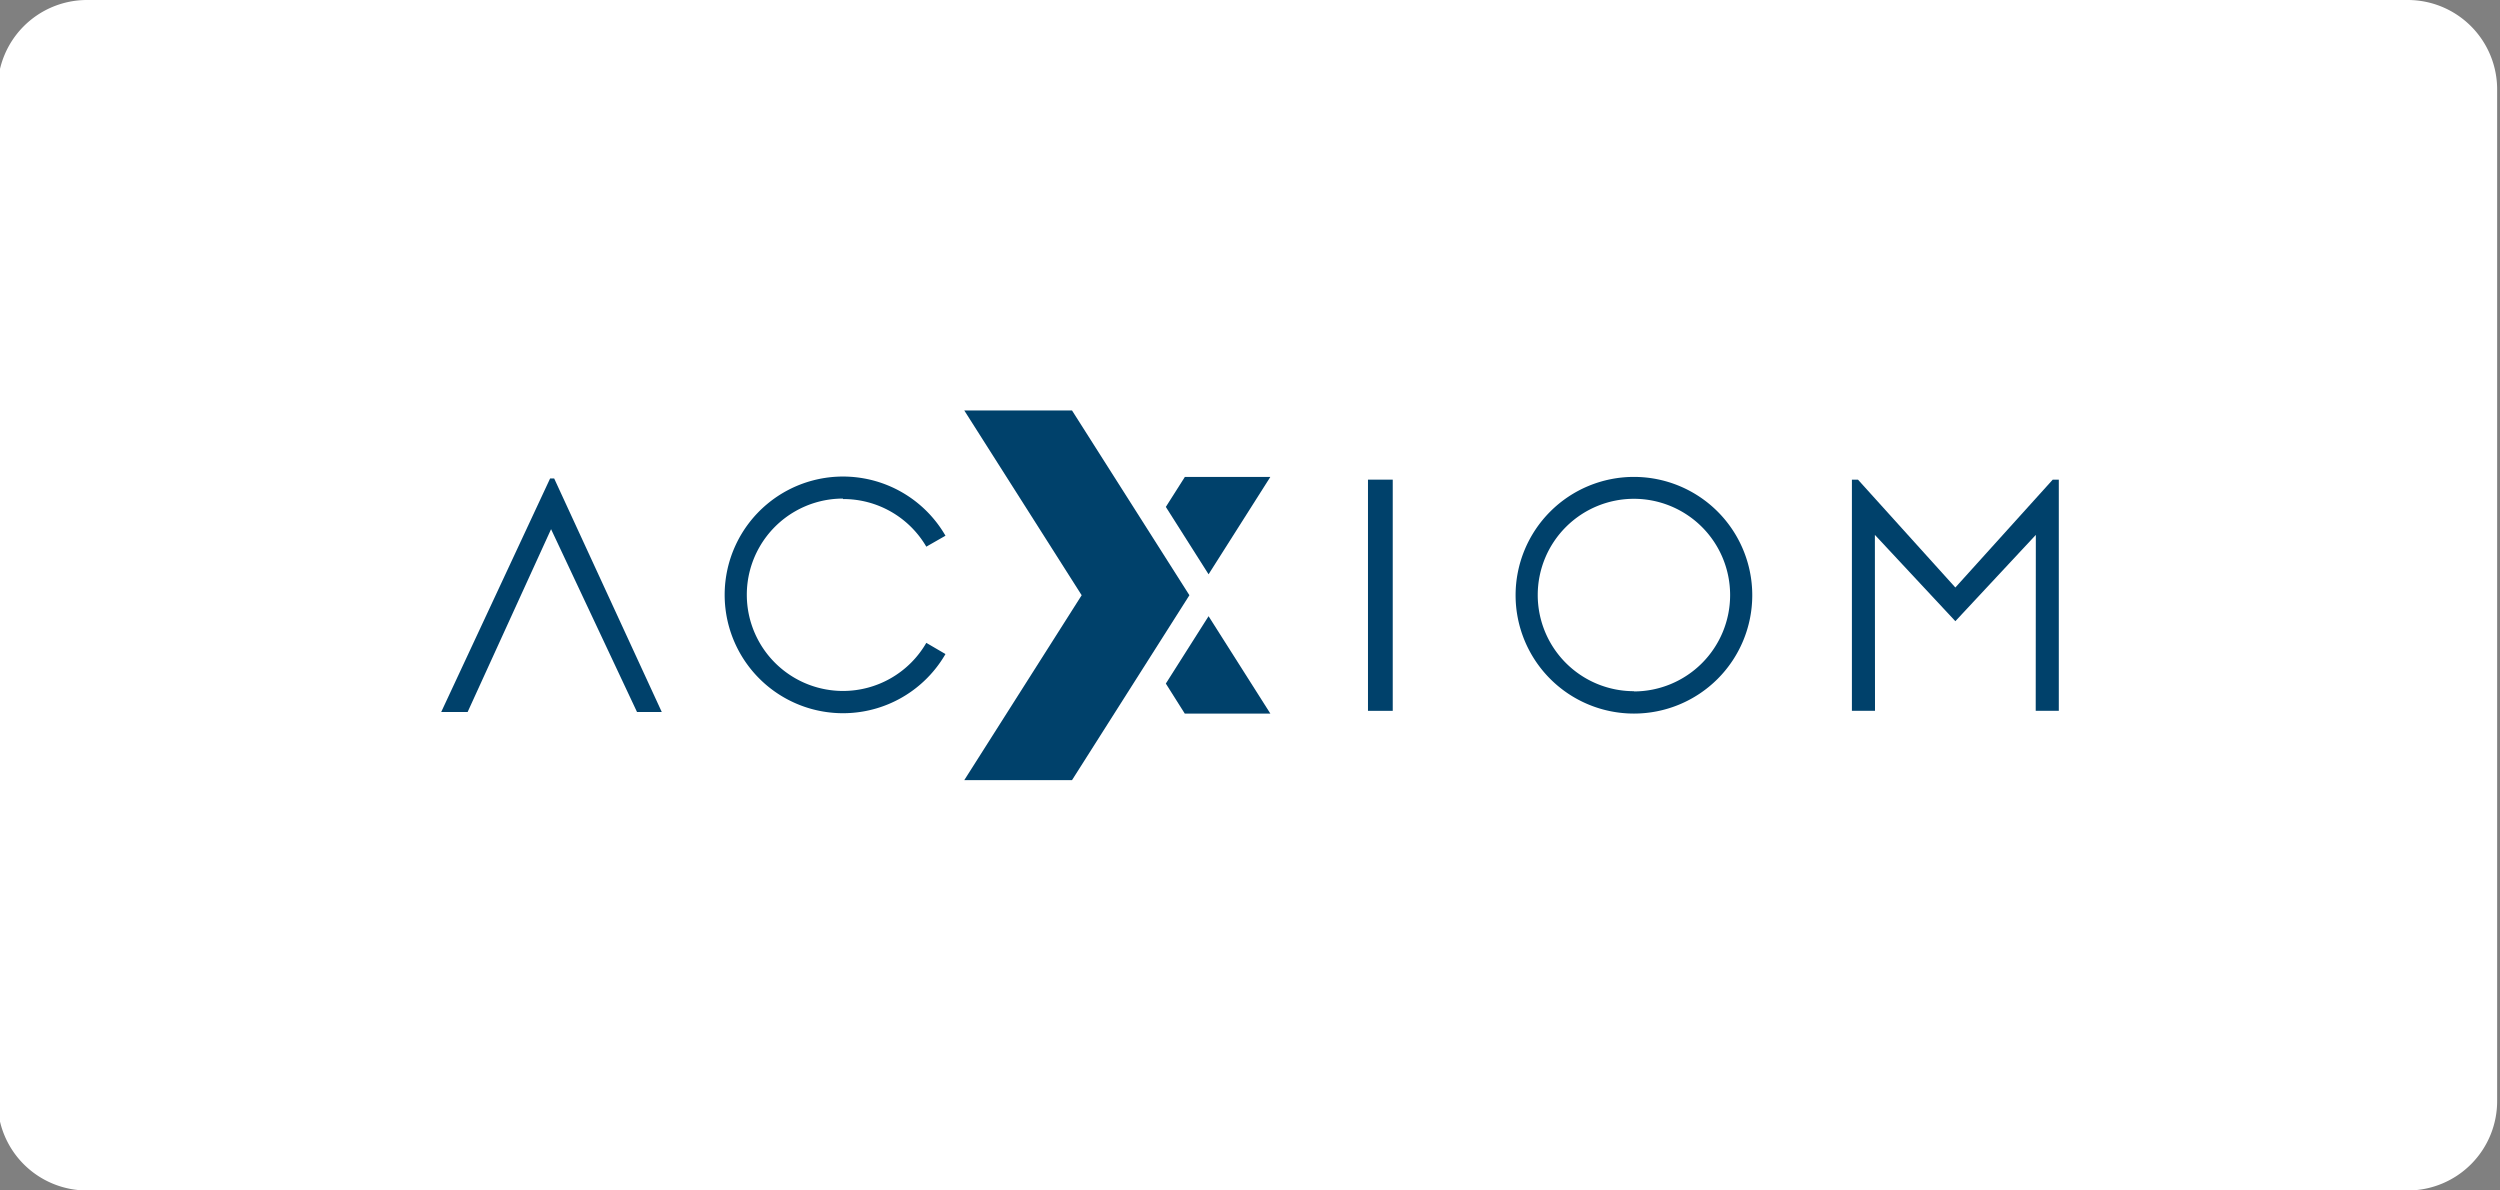 <svg xmlns="http://www.w3.org/2000/svg" width="210" height="100" viewBox="0 0 210 100"><rect x="0" y="0" width="210" height="100" fill="#808080" stroke="none"/><path d="M7.28,0h195a7.51,7.51,0,0,1,7.48,7.54h0V92.46a7.51,7.51,0,0,1-7.48,7.54H7.28A7.51,7.51,0,0,1-.2,92.46h0V7.54A7.51,7.51,0,0,1,7.28,0Z" style="fill:#fff;fill-rule:evenodd"/><polygon points="46.55 40.19 46.21 40.19 37.06 59.81 39.28 59.81 46.29 44.45 53.51 59.81 55.59 59.81 46.55 40.19" style="fill:#00416b"/><path d="M70.81,41.92a8.07,8.07,0,0,1,7,4L79.42,45a9.94,9.94,0,1,0,0,9.94L77.81,54a8.08,8.08,0,1,1-7-12.12Z" style="fill:#00416b"/><rect x="114.91" y="40.29" width="2.08" height="19.42" style="fill:#00416b"/><path d="M137.25,40.06A9.94,9.94,0,1,0,147.19,50,9.94,9.94,0,0,0,137.25,40.06Zm0,18A8.08,8.08,0,1,1,145.33,50,8.09,8.09,0,0,1,137.25,58.08Z" style="fill:#00416b"/><rect x="99.27" y="44.15" width="9.69" transform="translate(11.05 108.4) rotate(-57.6)" style="fill:#00416b"/><polygon points="97.93 57.42 99.52 59.94 106.71 59.94 101.52 51.76 97.93 57.42" style="fill:#00416b"/><polygon points="101.52 48.24 106.71 40.06 106.71 40.06 99.53 40.06 97.93 42.58 101.52 48.24" style="fill:#00416b"/><polyline points="90.05 34.48 99.91 50 90.05 65.53 81 65.53 90.86 50 81 34.48 90.05 34.48 90.05 34.48 90.05 34.48" style="fill:#00416b"/><polygon points="155.56 59.71 157.5 59.71 157.49 44.93 164.25 52.18 171.01 44.93 171 59.71 172.94 59.71 172.94 42.52 172.94 40.29 172.43 40.29 164.25 49.35 156.07 40.29 155.56 40.29 155.56 59.71" style="fill:#00416b"/></svg>